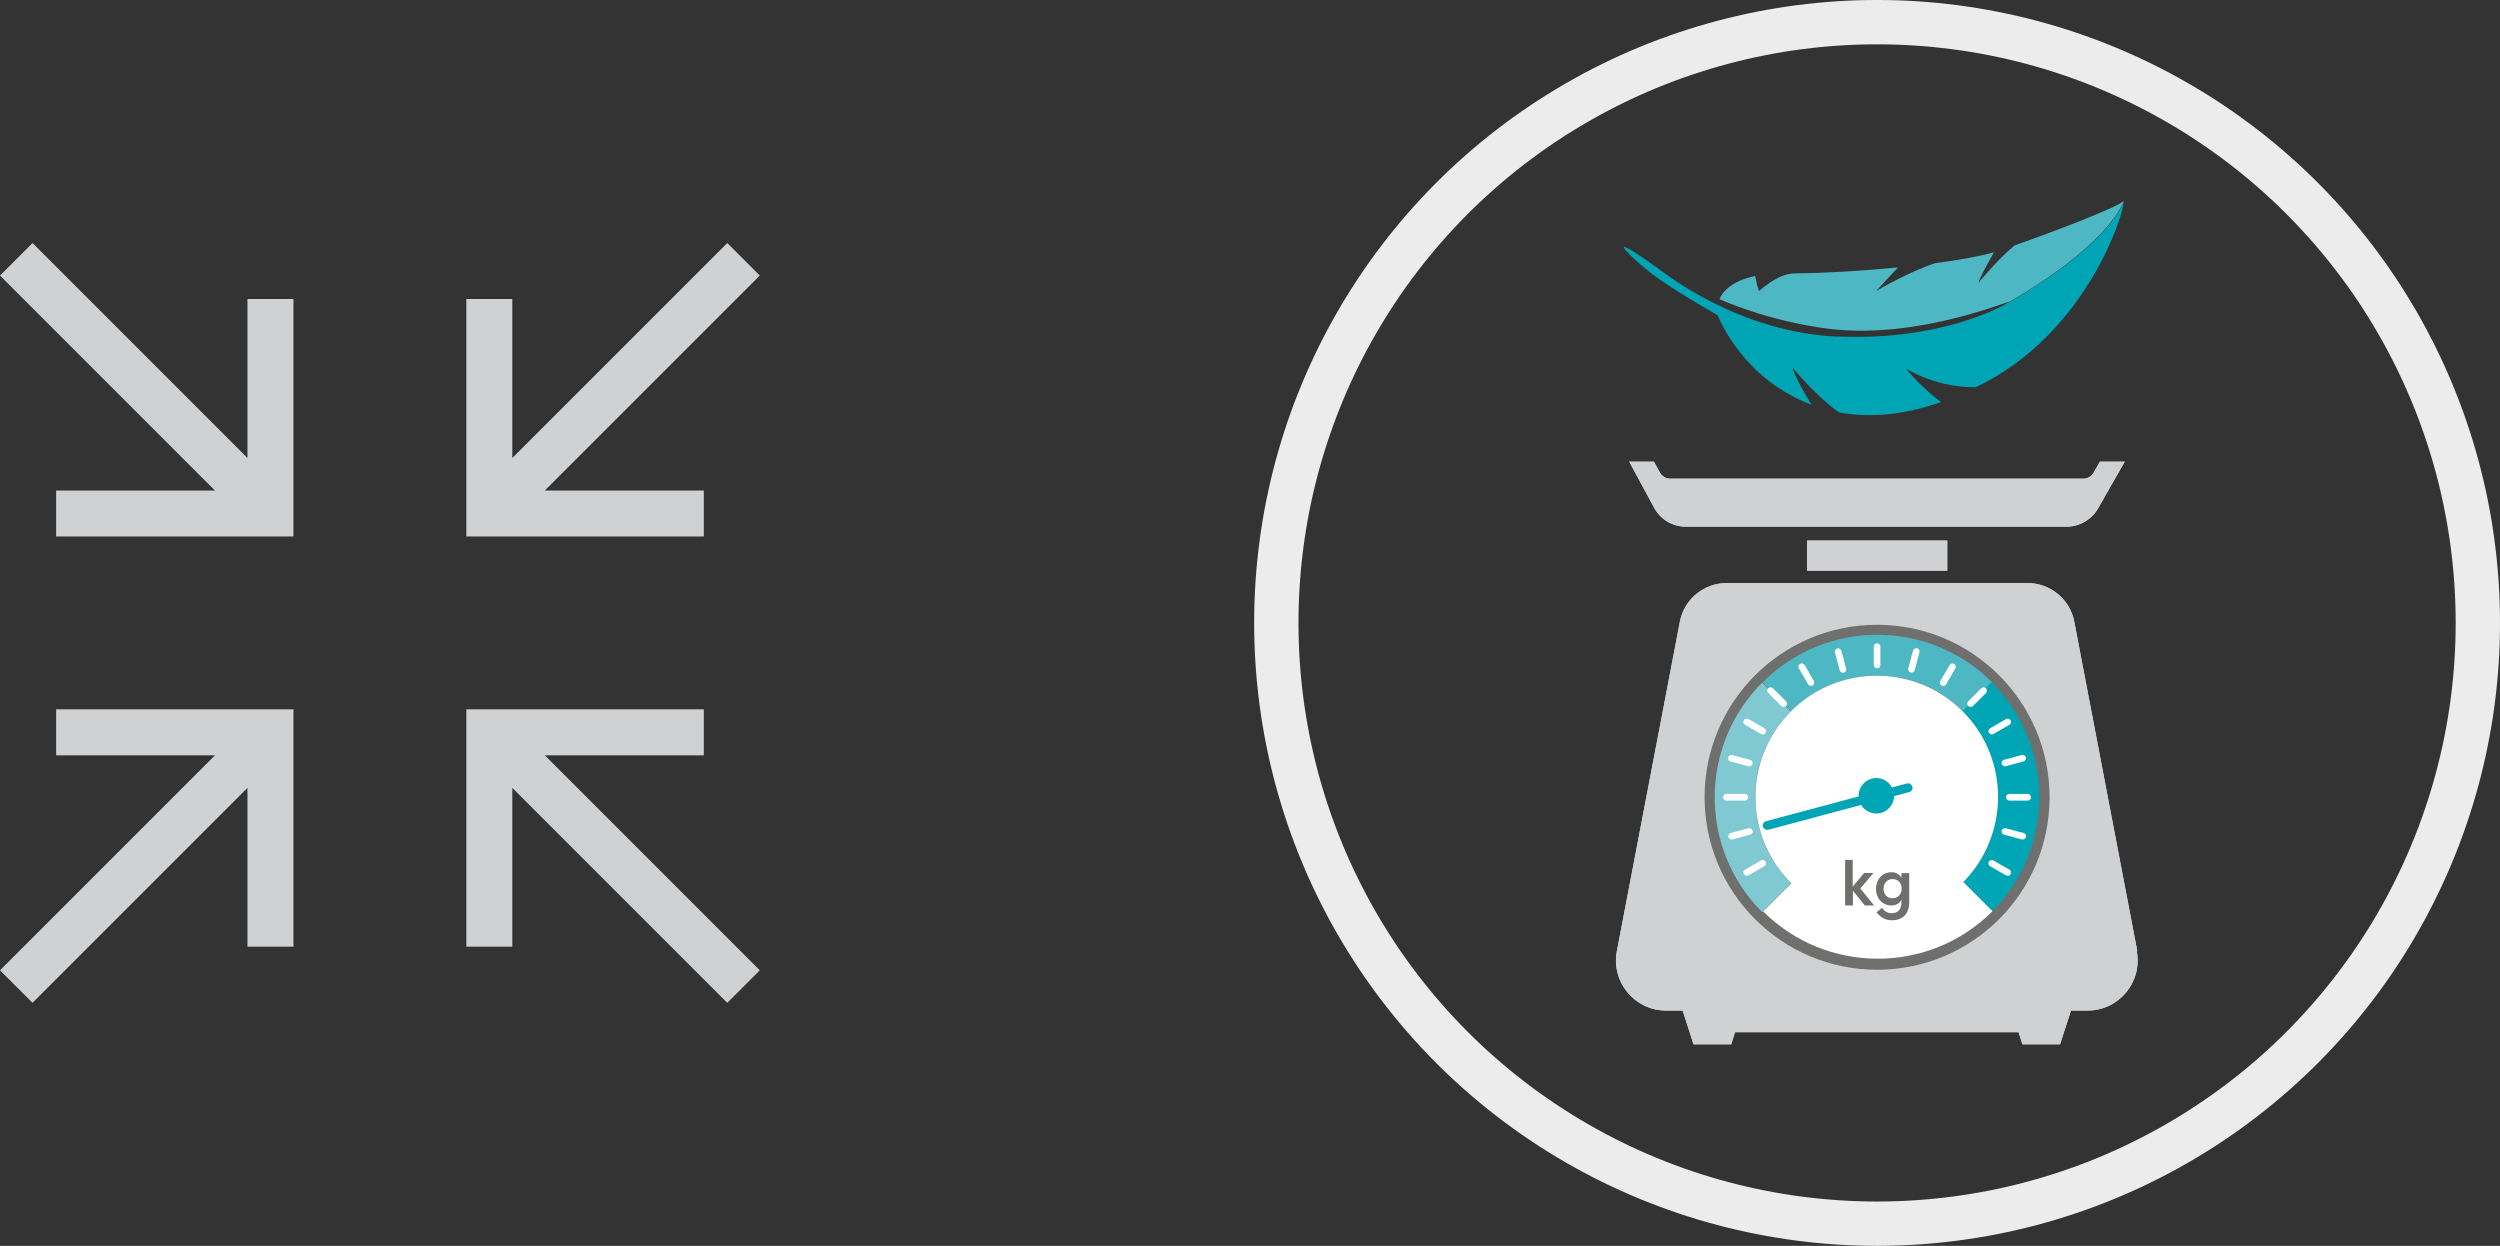 <svg xmlns="http://www.w3.org/2000/svg" id="Layer_1" data-name="Layer 1" viewBox="0 0 135.37 67.46"><rect x="0" y="0" width="135.37" height="67.46" fill="#333333" stroke="none"/><defs><style>.cls-1{fill:#4db7c3}.cls-1,.cls-3,.cls-4,.cls-6,.cls-7{stroke-width:0}.cls-3{fill:#6f6f6e}.cls-4{fill:#cfd1d3}.cls-6{fill:#fff}.cls-7{fill:#00a5b5}</style></defs><path d="M27.74 42.66 39.38 54.3l1.76-1.76L29.5 40.9h8.61v-2.49H25.25v12.85h2.49v-8.6zM1.76 54.3 13.4 42.66v8.6h2.49V38.41H3.04v2.49h8.6L0 52.54l1.76 1.76zM38.11 29.05v-2.49H29.5l11.64-11.64-1.76-1.76L27.74 24.8v-8.61h-2.49v12.86h12.86zM3.04 26.56v2.49h12.85V16.19H13.4v8.61L1.76 13.16 0 14.92l11.64 11.64h-8.6zM97.85 29.27h7.59v1.63h-7.59zM113.7 25.01l-.33.58c-.12.21-.34.33-.58.33H90.45c-.24 0-.47-.13-.58-.35l-.31-.57h-1.34l1.35 2.5c.34.63 1 1.02 1.72 1.02h20.61c.7 0 1.35-.38 1.7-.98l1.45-2.54h-1.36ZM115.73 51.5l-3.41-17.83c-.23-1.22-1.3-2.1-2.54-2.1H93.5c-1.24 0-2.31.88-2.54 2.1L87.55 51.5c-.32 1.67.96 3.22 2.66 3.22h.9l.38 1.17.21.66h2.04l.21-.66h15.35l.21.66h2.04l.21-.66.38-1.17h.9c1.7 0 2.98-1.55 2.66-3.22Z" class="cls-4"/><path d="M97.85 29.27h7.59v1.63h-7.59zM113.7 25.01l-.33.58c-.12.21-.34.33-.58.33H90.45c-.24 0-.47-.13-.58-.35l-.31-.57h-1.34l1.35 2.5c.34.63 1 1.02 1.72 1.02h20.61c.7 0 1.35-.38 1.7-.98l1.45-2.54h-1.36ZM115.73 51.5l-3.41-17.83c-.23-1.22-1.3-2.1-2.54-2.1H93.5c-1.24 0-2.31.88-2.54 2.1L87.55 51.5c-.32 1.67.96 3.22 2.66 3.22h.9l.38 1.17.21.66h2.04l.21-.66h15.35l.21.66h2.04l.21-.66.38-1.17h.9c1.7 0 2.98-1.55 2.66-3.22Z" class="cls-4"/><circle cx="101.64" cy="43.17" r="9.34" class="cls-3"/><path fill="#c2d11b" stroke-width="0" d="M101.59 15.77Z"/><path d="M114.99 10.99c0-.08 0-.11-.04-.08-.28.31-3.84 1.67-5.87 2.38-1 .84-1.94 2.02-1.94 2.02 0-.17.49-1.05.83-1.65-.77.22-1.9.42-3.18.59-1.37.44-3.1 1.44-3.2 1.51.06-.06.68-.74 1.18-1.28-1.94.19-3.97.31-5.51.32-.35 0-.7.09-1.01.26-.59.31-1 .7-1 .7-.07-.12-.15-.51-.21-.82-1.68.36-1.93 1.26-1.93 1.26s2.55 1.18 5.89 1.6c4.98.63 10.19-1.71 9.75-1.43 0 0 4.91-2.67 6.22-5.39Z" class="cls-1"/><path d="M99.52 18.23c-5.36-.24-9.25-3.34-9.86-3.78-.62-.45-1.63-1.14-1.72-1.07-.09.07.7.82 1.5 1.44 1.09.85 3.57 2.25 3.57 2.25s.9 2.36 3.29 3.93c.58.38 1.18.69 1.79.92-.4-.66-.95-1.62-1.02-2.01 0 0 1.16 1.45 2.5 2.42 1.8.33 3.66.1 5.53-.56-1.03-.75-1.89-1.8-1.89-1.8 1.46.82 2.81 1.01 3.77 1 .2-.1.4-.2.61-.31 5.4-2.92 7.34-8.87 7.4-9.68-1.31 2.72-6.22 5.39-6.22 5.39-.44.28-3.77 2.09-9.26 1.85ZM106.27 47.8l1.58 1.58c3.43-3.43 3.43-9 0-12.43l-.02-.02-1.58 1.58c2.56 2.56 2.57 6.72 0 9.29Z" class="cls-7"/><path fill="#81c9d2" stroke-width="0" d="M96.97 47.81c-2.57-2.57-2.57-6.73 0-9.3l-1.55-1.55c-3.43 3.43-3.43 9 0 12.43l1.56-1.56s-.01 0-.02-.02Z"/><path d="m106.27 38.51 1.58-1.58c-3.43-3.42-8.99-3.41-12.41.02l1.55 1.55c2.57-2.56 6.72-2.56 9.29 0Z" class="cls-1"/><path d="M95.46 49.34c3.43 3.43 9 3.43 12.43 0l-1.58-1.58c2.52-2.57 2.51-6.7-.04-9.25-2.56-2.56-6.72-2.57-9.29 0-2.57 2.57-2.57 6.73 0 9.3 0 0 .01 0 .02.02l-1.52 1.52Z" class="cls-6"/><rect width=".36" height="1.36" x="101.46" y="34.83" class="cls-6" rx=".18" ry=".18"/><rect width=".36" height="1.36" x="99.48" y="35.09" class="cls-6" rx=".18" ry=".18" transform="rotate(-15 99.651 35.761)"/><rect width=".36" height="1.36" x="97.63" y="35.85" class="cls-6" rx=".18" ry=".18" transform="rotate(-30 97.812 36.529)"/><rect width=".36" height="1.36" x="96.05" y="37.07" class="cls-6" rx=".18" ry=".18" transform="rotate(-45 96.227 37.751)"/><rect width=".36" height="1.36" x="94.83" y="38.66" class="cls-6" rx=".18" ry=".18" transform="rotate(-60 95.011 39.336)"/><rect width=".36" height="1.36" x="108.1" y="46.32" class="cls-6" rx=".18" ry=".18" transform="rotate(-60 108.279 46.996)"/><rect width=".36" height="1.36" x="94.06" y="40.5" class="cls-6" rx=".18" ry=".18" transform="rotate(-75 94.245 41.186)"/><rect width=".36" height="1.36" x="108.86" y="44.47" class="cls-6" rx=".18" ry=".18" transform="rotate(-75 109.042 45.148)"/><rect width="1.36" height=".36" x="93.3" y="42.99" class="cls-6" rx=".18" ry=".18"/><rect width="1.36" height=".36" x="108.62" y="42.99" class="cls-6" rx=".18" ry=".18"/><rect width="1.36" height=".36" x="93.56" y="44.97" class="cls-6" rx=".18" ry=".18" transform="rotate(-15 94.244 45.133)"/><rect width="1.36" height=".36" x="108.36" y="41" class="cls-6" rx=".18" ry=".18" transform="rotate(-15 109.061 41.172)"/><rect width="1.36" height=".36" x="94.33" y="46.82" class="cls-6" rx=".18" ry=".18" transform="rotate(-30 95.007 46.997)"/><rect width="1.36" height=".36" x="107.6" y="39.16" class="cls-6" rx=".18" ry=".18" transform="rotate(-30 108.281 39.334)"/><rect width="1.36" height=".36" x="106.38" y="37.57" class="cls-6" rx=".18" ry=".18" transform="rotate(-45 107.059 37.755)"/><rect width="1.36" height=".36" x="104.79" y="36.35" class="cls-6" rx=".18" ry=".18" transform="rotate(-60 105.475 36.532)"/><rect width="1.36" height=".36" x="102.95" y="35.59" class="cls-6" rx=".18" ry=".18" transform="rotate(-75 103.624 35.763)"/><circle cx="101.6" cy="43.09" r=".96" class="cls-7"/><rect width="8.38" height=".48" x="95.32" y="43.44" class="cls-7" rx=".24" ry=".24" transform="rotate(-15 99.494 43.699)"/><path d="M99.9 46.56h.42v1.45l.62-.74h.51l-.72.84.75.92h-.5l-.65-.8v.8h-.42v-2.47ZM101.61 49.4l.29-.24c.16.2.32.29.53.29.34 0 .53-.21.53-.59v-.12h-.01c-.11.19-.3.29-.54.29-.48 0-.83-.39-.83-.9s.35-.9.83-.9c.24 0 .43.1.54.29h.01v-.24h.42v1.59c0 .61-.36.96-.93.96-.36 0-.61-.14-.83-.42Zm1.36-1.28c0-.31-.2-.52-.49-.52s-.49.22-.49.52c0 .31.2.52.49.52.28 0 .49-.21.49-.52Z" class="cls-3"/><circle cx="101.64" cy="33.73" r="32.53" fill="none" stroke="#ececec" stroke-miterlimit="10" stroke-width="2.4"/></svg>